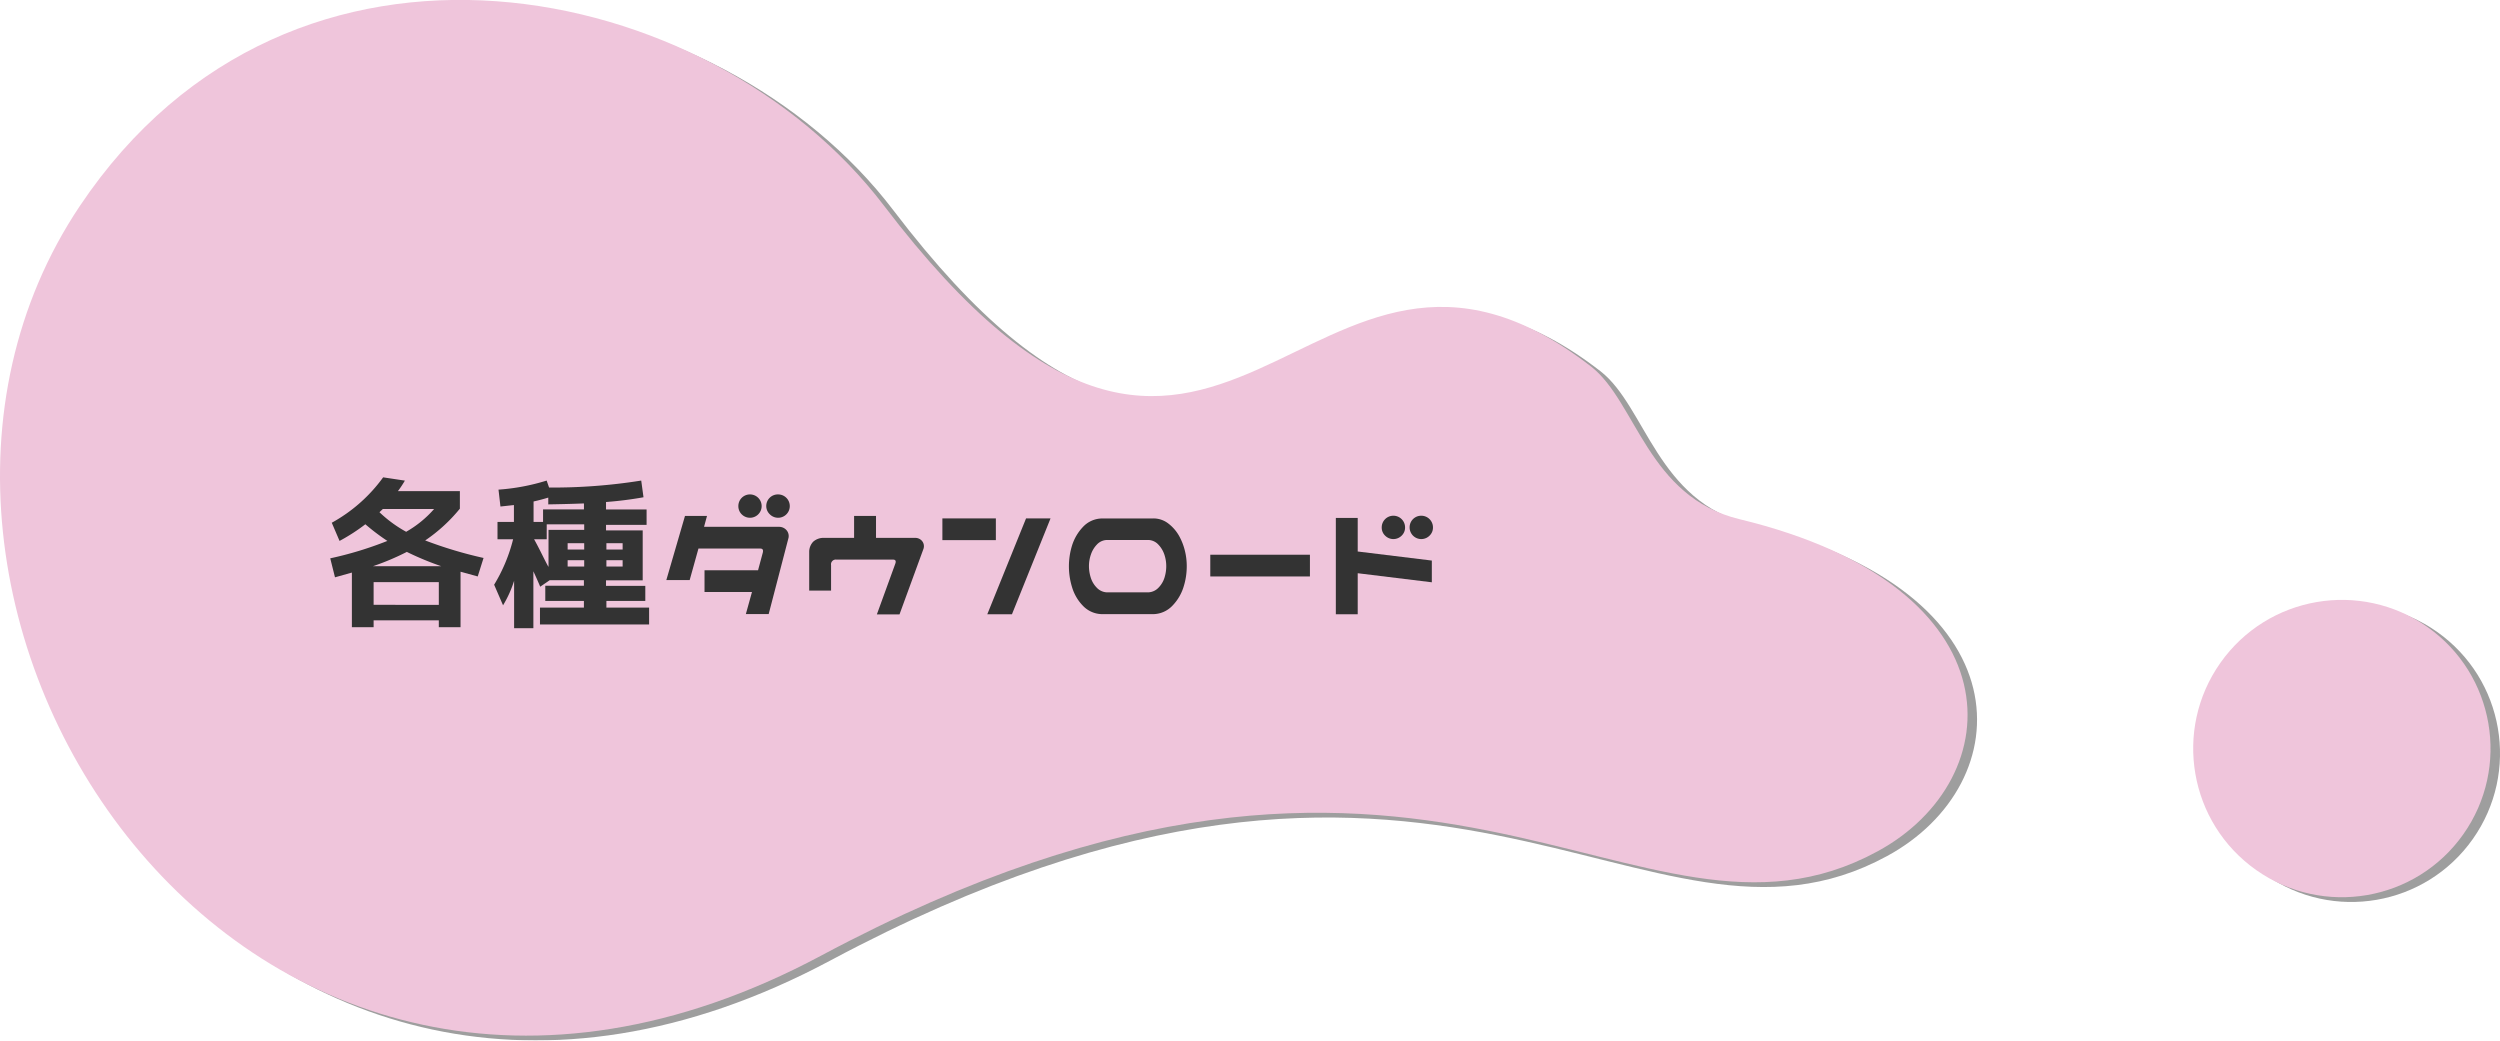 <svg xmlns="http://www.w3.org/2000/svg" viewBox="0 0 526.88 219.3"><defs><style>.cls-1{isolation:isolate;}.cls-2{mix-blend-mode:multiply;opacity:0.38;}.cls-3{fill:#efc5db;}.cls-4{fill:#333;}</style></defs><g class="cls-1"><g id="&#x30EC;&#x30A4;&#x30E4;&#x30FC;_2" data-name="&#x30EC;&#x30A4;&#x30E4;&#x30FC; 2"><g id="&#x30EC;&#x30A4;&#x30E4;&#x30FC;_1-2" data-name="&#x30EC;&#x30A4;&#x30E4;&#x30FC; 1"><g class="cls-2"><path d="M368.61,110.42c59.26,14.32,57.08,54.81,29.09,70-51.21,27.87-93.74-46.88-222.68,22-122.58,65.47-211.59-75.33-156.2-158,44.82-66.91,132.9-48.13,169.43-.14,71.69,94.18,88.44-13.14,149.11,34C346.85,85.72,349.28,105.75,368.61,110.42Z"></path><circle cx="495.54" cy="158.75" r="31.33" transform="translate(80.13 472.11) rotate(-54.79)"></circle></g><path class="cls-3" d="M366.61,109.42c59.26,14.32,57.08,54.81,29.09,70-51.21,27.87-93.74-46.88-222.68,22-122.58,65.47-211.59-75.33-156.2-158,44.82-66.91,132.9-48.13,169.43-.14,71.69,94.18,88.44-13.14,149.11,34C344.85,84.72,347.28,104.75,366.61,109.42Z"></path><circle class="cls-3" cx="493.54" cy="157.75" r="31.33" transform="translate(80.1 470.05) rotate(-54.79)"></circle><path class="cls-4" d="M81.64,114A44.5,44.5,0,0,1,77,110.49,39.85,39.85,0,0,1,71.56,114l-1.64-3.83a33,33,0,0,0,10.83-9.57l4.58.69a22.5,22.5,0,0,1-1.47,2.22H96.92v3.69a34,34,0,0,1-7.31,6.7,88.07,88.07,0,0,0,12.3,3.69l-1.23,3.9-3.62-1v11.69H92.48v-1.44H78.74v1.44H74.16V120.67l-3.56,1-1-4A75.69,75.69,0,0,0,81.64,114Zm4.07,2.33a53.27,53.27,0,0,1-7.11,3H93A61.83,61.83,0,0,1,85.71,116.3Zm6.77,11.14v-4.78H78.74v4.78Zm-6.91-15.38a22.78,22.78,0,0,0,5.92-4.82H80.69l-.72.68A26.79,26.79,0,0,0,85.57,112.06Z"></path><path class="cls-4" d="M136,126.65h-8.2v1.41h9v3.55h-23v-3.55h9.26v-1.41h-8.14v-3.21h8.14v-1.16h-7.21l-2,1.37c-.34-.82-.82-1.91-1.44-3.25v12h-4.06v-10a23.78,23.78,0,0,1-2.33,5.17l-1.88-4.34a34.39,34.39,0,0,0,4-9.58h-3.29V110h3.46v-3.56l-2.84.31-.41-3.56a44.23,44.23,0,0,0,10.15-1.91l.51,1.47a118,118,0,0,0,19.42-1.47l.48,3.52a78,78,0,0,1-7.9,1v1.57h8.55v3.25h-8.55v1.16h7.73v10.53h-7.73v1.16H136Zm-23.55-21V110h2v-2.64h8.62v-1.26q-3.58.14-7.52.2v-1.43C114.66,105.14,113.61,105.43,112.4,105.7Zm.11,8c.41.73,1,1.85,1.74,3.34s1.18,2.32,1.3,2.48v-7.8h7.52v-1.16h-7.9v3.14Zm7.07,2.16h3.49v-1.33h-3.49Zm0,2.25v1.34h3.49v-1.34Zm8.17-2.25h3.42v-1.33h-3.42Zm0,3.59h3.42v-1.34h-3.42Z"></path><path class="cls-4" d="M144.36,108.74H149l-.62,2.29h15.76a2.07,2.07,0,0,1,1.57.65,1.9,1.9,0,0,1,.48,1.64L162,129.42h-4.81l1.29-4.65h-10v-4.58h11.28l1-3.72c.13-.55,0-.83-.48-.86H147.2l-1.85,6.64h-4.92Zm11.25-2.08a2.44,2.44,0,0,1,2.46-2.46,2.46,2.46,0,1,1-1.75,4.2A2.4,2.4,0,0,1,155.61,106.66Zm5.88,0A2.44,2.44,0,0,1,164,104.2a2.46,2.46,0,1,1-1.75,4.2A2.4,2.4,0,0,1,161.49,106.66Z"></path><path class="cls-4" d="M173.72,113.36H180v-4.62h4.62v4.62h8.2a1.85,1.85,0,0,1,1.5.65,1.72,1.72,0,0,1,.31,1.64l-5.06,13.84H184.8l3.89-10.7c.19-.54.05-.83-.41-.85h-12a1,1,0,0,0-1.13,1.16v5.37h-4.61V116.4a3.12,3.12,0,0,1,.85-2.24A3.27,3.27,0,0,1,173.72,113.36Z"></path><path class="cls-4" d="M198.61,109.26h11.27v4.58H198.61Zm22.79,0-8.13,20.2h-5.2l8.17-20.2Z"></path><path class="cls-4" d="M243.14,109.26a5.13,5.13,0,0,1,3.11,1.09,8.61,8.61,0,0,1,2.21,2.53A12.48,12.48,0,0,1,249.7,116a13.42,13.42,0,0,1,.41,3.35,14.29,14.29,0,0,1-.7,4.43,9.86,9.86,0,0,1-2.29,3.84,5.7,5.7,0,0,1-4,1.81h-10.9a5.65,5.65,0,0,1-4-1.77,9.51,9.51,0,0,1-2.27-3.87,14.91,14.91,0,0,1,0-8.87,10.06,10.06,0,0,1,2.28-3.86,5.56,5.56,0,0,1,4-1.79h10.9ZM242,124.84a3.13,3.13,0,0,0,2.17-1,5.23,5.23,0,0,0,1.25-2.1,8.1,8.1,0,0,0,.37-2.43,7.65,7.65,0,0,0-.39-2.41,5.62,5.62,0,0,0-1.25-2.1,3,3,0,0,0-2.15-1H233.3a3,3,0,0,0-2.16,1,5.6,5.6,0,0,0-1.24,2.1,7.38,7.38,0,0,0-.4,2.41,8.11,8.11,0,0,0,.38,2.43,5.23,5.23,0,0,0,1.25,2.1,3.11,3.11,0,0,0,2.17,1Z"></path><path class="cls-4" d="M255.07,116.91h21v4.58h-21Z"></path><path class="cls-4" d="M286.14,109.15v7.08l15.62,1.91v4.58l-15.62-1.91v8.65h-4.61V109.15Zm5.06,2a2.46,2.46,0,1,1,4.92,0,2.34,2.34,0,0,1-.72,1.74,2.46,2.46,0,0,1-3.48,0A2.34,2.34,0,0,1,291.2,111.17Zm5.88,0a2.44,2.44,0,0,1,2.46-2.46,2.46,2.46,0,0,1,2.46,2.46,2.34,2.34,0,0,1-.72,1.74,2.46,2.46,0,0,1-4.2-1.74Z"></path></g></g></g></svg>